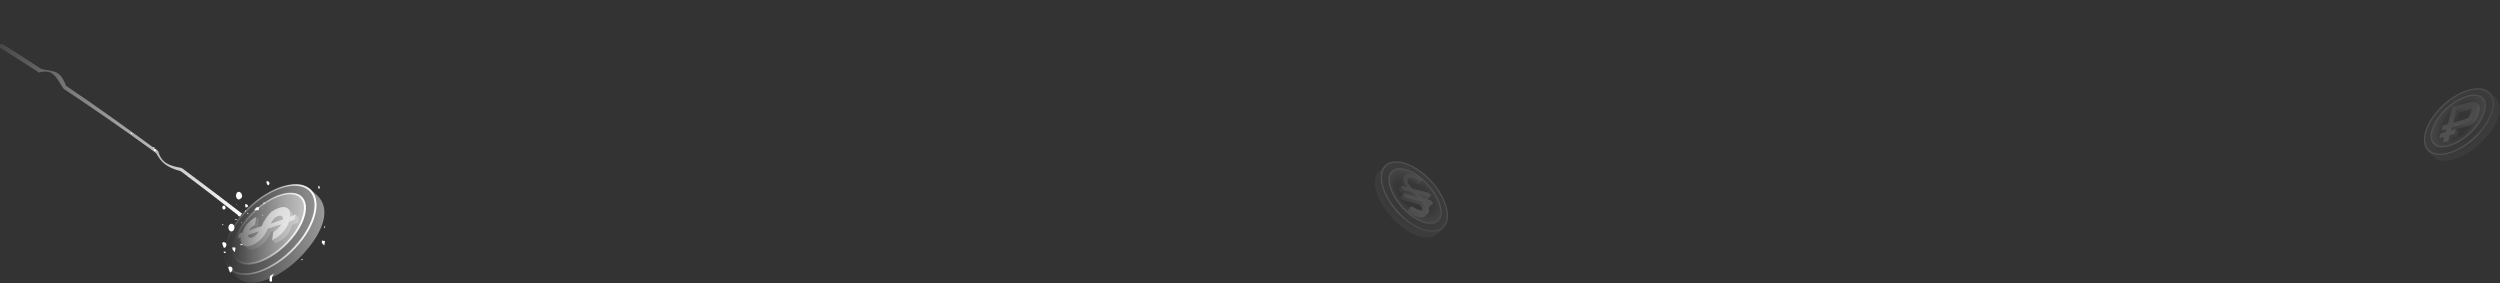 <svg width="1642" height="186" viewBox="0 0 1642 186" fill="none" xmlns="http://www.w3.org/2000/svg">
<rect x="0" y="0" width="1642" height="186" fill="#333333" stroke="none"/>
<path opacity="0.5" d="M156.8 183.133L151.492 178.095C147.198 173.638 142.941 162.408 155.908 144.454C168.875 126.501 189.472 120.268 196.625 121.067C200.32 121.48 202.648 123.323 203.214 123.753L208.384 128.39C217.571 137.11 212.704 152.206 198.641 167.366C184.578 182.526 165.695 189.876 156.8 183.133Z" fill="url(#paint0_linear)"/>
<path d="M193.904 163.153C179.892 178.009 160.839 184.733 151.726 177.926C142.778 171.243 146.917 153.379 160.929 138.524C175.102 123.498 193.993 116.945 202.941 123.628C212.216 130.264 208.077 148.127 193.904 163.153ZM161.757 139.143C148.068 153.657 143.914 170.637 152.531 177.072C161.147 183.508 179.22 176.925 192.91 162.411C206.599 147.897 210.753 130.917 202.136 124.482C193.519 118.046 175.608 124.459 161.757 139.143Z" fill="url(#paint1_linear)"/>
<path opacity="0.5" d="M188.907 159.098C200.023 147.412 203.603 133.912 196.902 128.945C190.201 123.977 175.756 129.424 164.639 141.109C153.523 152.795 149.943 166.295 156.644 171.262C163.346 176.23 177.79 170.783 188.907 159.098Z" fill="url(#paint2_linear)"/>
<path d="M189.388 159.494C178.115 171.357 163.127 176.995 156.315 171.94C149.498 166.593 153.028 152.741 164.3 140.877C175.573 129.013 190.561 123.375 197.373 128.43C204.351 133.608 200.821 147.46 189.388 159.494ZM165.131 141.494C154.181 153.018 150.641 166.285 156.954 170.97C163.267 175.655 177.441 170.278 188.391 158.754C199.341 147.229 202.881 133.963 196.568 129.278C190.255 124.593 176.081 129.969 165.131 141.494Z" fill="url(#paint3_linear)"/>
<path opacity="0.3" d="M189.193 137.038L191.74 139.457C192.064 139.967 192.316 140.682 192.472 141.55L194.294 140.944L196.554 143.09L195.776 146.347L191.89 147.655C191.097 150.232 190.018 152.871 188.023 154.973C186.027 157.076 183.834 158.56 180.969 159.837L178.709 157.692L179.7 152.359C180.15 152.207 181.307 151.409 181.829 151.029L178.09 152.206C176.632 155.484 174.984 157.917 172.981 159.679C171.152 161.606 168.967 162.863 166.601 163.614C164.235 164.366 162.774 163.919 161.624 162.828L159.708 161.009C158.947 160.287 158.535 159.334 158.35 158.676L156.216 156.651L156.991 153.457L159.315 152.639C159.602 151.415 160.79 148.411 163.237 146.185C166.297 143.403 167.339 142.709 168.303 142.556L170.173 144.33L169.433 149.415L171.934 148.609C173.085 145.754 176.482 139.57 180.87 137.68C186.354 135.316 187.087 135.679 189.193 137.038Z" fill="url(#paint4_radial)"/>
<path opacity="0.61" d="M184.747 147.323L175.983 150.175C174.689 153.217 172.892 155.782 170.92 157.524C168.948 159.266 166.972 160.676 164.657 161.436C162.506 162.022 160.68 161.932 159.506 160.817C158.479 159.843 157.818 158.23 158.125 155.892L156.142 156.638L156.936 153.45L159.231 152.628C160.037 150.436 161.03 148.466 162.671 146.737C164.311 145.009 166.119 143.44 168.266 142.521L167.493 147.701C165.678 148.606 164.53 149.816 163.385 151.358L171.817 148.52C173.435 144.799 175.397 142.062 177.037 140.333C178.677 138.605 180.821 137.354 183.136 136.595C185.615 135.662 187.609 135.912 188.946 136.854C190.284 137.795 190.802 139.6 190.499 142.27L194.301 140.951L193.506 144.139L189.872 145.617C189.07 148.141 187.601 150.361 185.8 152.594C183.832 154.668 181.528 156.423 178.721 157.701L179.49 152.189C180.646 151.643 181.798 150.766 182.618 149.902C183.438 149.037 184.258 148.173 184.747 147.323ZM162.754 154.373C162.762 155.037 163.101 155.687 163.768 155.992C164.435 156.297 165.113 156.296 165.773 155.936C166.6 155.736 167.245 155.351 168.066 154.486C168.722 153.795 169.542 152.931 170.194 151.908L162.754 154.373ZM185.873 144.121C185.862 143.125 185.687 142.302 185.02 141.997C184.353 141.693 183.522 141.561 182.53 141.934C181.539 142.307 180.715 142.839 179.895 143.703C179.075 144.567 178.422 145.591 177.773 146.946L185.873 144.121Z" fill="url(#paint5_radial)"/>
<path d="M119.211 110.285C119.559 110.632 119.907 110.632 120.255 110.98C136.327 122.941 149.889 133.295 159 140.318L157.5 142.249C144.659 132.135 132.012 122.408 119.559 113.068C119.211 112.72 118.863 112.72 118.515 112.372C109.47 109.937 105.991 106.806 102.512 100.543C101.816 100.195 101.468 99.847 101.12 99.5L101.12 99.5C80.594 84.54 60.764 70.972 43.021 59.143C42.325 58.795 41.977 58.447 41.629 58.099L41.629 58.099C37.106 51.489 35.367 44.879 25.626 47.662C25.278 47.315 24.93 47.315 24.582 46.967C15.884 41.4 7.883 36.182 0.577 31.659C0.229 31.659 -0.467 31.311 -0.815 30.963C-9.165 27.832 -12.643 29.572 -16.122 21.57C-16.47 21.222 -16.818 21.222 -17.166 20.874C-19.254 19.83 -21.341 18.439 -23.081 17.395C-23.428 17.395 -24.124 17.047 -24.472 16.699C-29.343 7.654 -29.343 5.914 -39.78 7.654C-40.128 7.306 -40.476 7.306 -40.824 6.958C-48.825 2.435 -53 0 -53 0C-49.173 1.392 -44.998 3.131 -40.476 5.219C-39.78 5.566 -39.432 5.566 -38.736 5.914C-29.343 5.566 -25.864 2.087 -23.428 13.916C-23.081 14.264 -22.733 14.264 -22.385 14.612C-19.949 16.003 -17.514 17.743 -14.731 19.134C-14.383 19.482 -14.035 19.482 -13.687 19.83C-10.556 28.18 -7.077 29.919 1.62 28.876C1.968 29.224 2.316 29.224 2.664 29.572L2.671 29.576C10.323 34.445 17.974 39.314 25.974 44.531C26.321 44.879 26.669 44.879 27.017 45.227C35.715 47.315 39.194 45.575 43.369 56.36C43.717 56.708 44.064 56.708 44.412 57.056C64.591 70.624 84.769 85.236 102.86 98.456C103.208 98.804 103.555 98.804 103.903 99.152C105.991 107.153 111.209 108.893 119.211 110.285Z" fill="url(#paint6_linear)"/>
<path d="M151.044 178.827C150.696 178.131 150.348 177.087 150 176.044V175.696C150 175.348 150.348 175.348 150.696 175C151.392 175 152.087 175.348 152.435 175.696C152.783 176.392 152.783 177.087 152.435 177.783C152.435 178.131 152.087 178.479 151.74 178.479C151.392 179.175 151.044 179.175 151.044 178.827C151.044 178.479 151.044 178.479 151.044 178.827Z" fill="white"/>
<path d="M147.044 162.827C146.696 162.131 146.348 161.087 146 160.044V159.696C146 159.348 146.348 159.348 146.696 159C147.392 159 148.087 159.348 148.435 159.696C148.783 160.392 148.783 161.087 148.435 161.783C148.435 162.131 148.087 162.479 147.74 162.479C147.392 162.479 147.392 163.175 147.044 162.827C147.044 162.479 147.392 162.479 147.044 162.827Z" fill="white"/>
<path d="M175.696 121.435C175.348 120.74 175 120.044 175 119.696V119.348C175 119 175.348 119 175.348 119C175.696 119 176.392 119 176.74 119.696C177.087 120.044 177.087 120.74 176.74 121.087C176.74 121.435 176.392 121.435 176.044 121.783C176.044 121.435 175.696 121.435 175.696 121.435C175.696 121.087 175.696 121.087 175.696 121.435Z" fill="white"/>
<path d="M161.261 135.74C160.913 135.392 160.913 134.696 161.261 134C161.957 134 162.305 134.348 162.653 134.696C163 135.044 163 135.739 162.305 136.087C161.609 136.435 160.913 136.087 161.261 135.74Z" fill="white"/>
<path d="M158.523 146.466C158.523 146.118 158.523 146.118 158.523 145.771C158.871 145.771 158.871 146.118 158.871 146.118C158.871 146.466 158.523 146.814 158.523 146.466Z" fill="white"/>
<path d="M147 166.044C147 165.696 147 165.348 147 165C147.348 165 147.696 165.696 148.044 165.348C148.044 165.348 148.044 165.348 148.392 165.348V165.696C148.392 166.044 147.348 166.392 147 166.044Z" fill="white"/>
<path d="M158 161.044C158 160.696 158 160.348 158 160C158.348 160 158.696 160.696 159.044 160.348C159.044 160.348 159.044 160.348 159.392 160.348V160.696C159.044 161.044 158.348 161.044 158 161.044C158 160.696 158 161.044 158 161.044Z" fill="white"/>
<path d="M100.771 97.064C100.771 97.412 100.771 97.412 100.423 97.76V97.412V97.064C100.423 97.064 100.423 97.064 100.771 97.064C100.423 97.064 100.423 97.064 100.771 97.064Z" fill="white"/>
<path d="M213.087 148.696C213.087 148.696 213.087 148.348 213.087 148.696C213.087 148.348 213.087 148.348 213.087 148.696C213.435 148.348 213.783 148.348 213.783 148C213.783 148.348 213.435 148.696 213.435 149.044C213.435 149.044 213.435 149.044 213.435 149.392V149.74C212.739 150.087 213.087 149.044 213.087 148.696Z" fill="white"/>
<path d="M177.333 181.307C177.333 180.154 177.333 180.154 177.333 181.307C177.333 180.154 177.333 180.154 177.333 181.307C178.667 180.154 180 180.154 180 179C180 180.154 178.667 181.307 178.667 182.461C178.667 182.461 178.667 182.461 178.667 183.614V184.768C176 185.921 177.333 182.461 177.333 181.307Z" fill="white"/>
<path d="M198 170.696C198 171.044 198.348 171.044 198.696 170.696C198.696 170.348 198.696 170 198.348 170C198 170 198 170.348 198 170.696Z" fill="white"/>
<path d="M156.435 141.248C156.435 141.248 156.087 141.596 156.435 141.944C156.435 141.944 156.783 141.944 157.131 141.944C157.131 141.944 157.131 141.944 157.131 141.596C156.783 141.248 156.435 141.248 156.435 141.248Z" fill="white"/>
<path d="M100.772 96.717C100.772 96.717 100.424 97.065 100.772 97.413C100.772 97.413 101.12 97.413 101.468 97.413C101.468 97.413 101.468 97.413 101.468 97.065C101.468 96.717 101.12 96.717 100.772 96.717Z" fill="white"/>
<path d="M143.216 128.724C143.216 128.724 142.868 129.072 143.216 129.419C143.216 129.419 143.564 129.419 143.912 129.419C143.912 129.419 143.912 129.419 143.912 129.072C143.912 128.724 143.564 128.724 143.216 128.724Z" fill="white"/>
<path d="M161.348 139.044C161.348 139.392 161.348 139.392 161.348 139.044C161.696 139.392 161.696 139.044 161.348 139.044C161.696 138.696 161.696 138.696 161.696 138.348C161.696 138.348 161.696 138.348 161.348 138.348L161 138C161 138 161 138 161 138.348C161 138.696 161 138.696 161.348 139.044Z" fill="white"/>
<path d="M146.348 148.044C146.696 147.696 146.696 147.696 146.696 147.348C146.696 147.348 146.696 147.348 146.348 147.348L146 147C146 147 146 147 146 147.348C146 147.696 146 147.696 146.348 148.044C146 147.696 146.348 148.044 146.348 148.044Z" fill="white"/>
<path d="M172 137C172 137 172.348 137 172 137C172.348 137 172.348 137 172.348 137.348C172.348 137.348 172 137.348 172 137Z" fill="white"/>
<path d="M178.352 139.16C178.7 139.16 178.7 138.813 178.352 139.16C178.7 138.813 178.7 138.813 178.352 138.813C178.352 138.812 178.004 138.813 178.352 139.16Z" fill="white"/>
<path d="M157.134 134.289C157.134 134.289 157.134 133.941 157.134 134.289C157.134 133.941 157.134 133.941 157.134 134.289C157.482 133.941 157.482 133.941 157.134 134.289C157.482 134.289 157.134 134.289 157.134 134.289Z" fill="white"/>
<path d="M162.699 140.552C162.699 140.552 162.352 140.204 162.352 139.856H162.699C162.699 139.856 162.7 139.856 163.047 139.856V140.204C163.047 140.552 163.047 140.552 162.699 140.552Z" fill="white"/>
<path d="M124.08 116.199C124.08 116.199 123.732 115.851 123.732 115.503H124.08C124.08 115.503 124.08 115.503 124.428 115.503V115.851C124.428 116.199 124.08 116.199 124.08 116.199Z" fill="white"/>
<path d="M156.784 140.204C156.437 140.204 156.437 139.856 156.437 139.856H156.784L157.132 140.204C157.132 140.204 156.784 140.552 156.784 140.204Z" fill="white"/>
<path d="M157.827 141.944C158.175 141.944 158.175 141.944 157.827 141.944C158.175 141.944 158.175 141.944 158.175 141.596C158.175 141.596 157.827 141.596 157.827 141.944Z" fill="white"/>
<path d="M154 144.5C154 144.5 154 145.167 154 144.5C154 145.167 154 145.167 154 144.5C155 144.5 156 144.5 156 144.5C155 143.833 155 143.833 154 144.5Z" fill="white"/>
<path d="M171.743 149.597C171.743 149.597 172.091 149.597 171.743 149.597C172.091 149.597 172.439 149.597 172.439 149.597C172.439 149.249 172.091 149.249 171.743 149.597C172.091 149.249 171.743 149.249 171.743 149.597Z" fill="white"/>
<path d="M167 138C168.5 138 168.5 138 167 138C168.5 138 168.5 138 170 138V136C168.5 136 168.5 136 167 138Z" fill="white"/>
<path d="M154.247 165.641C154.487 164.161 154.487 164.161 154.247 165.641C154.487 164.161 154.487 164.161 154.728 162.68L152.754 162.359C152.513 163.84 152.513 163.84 154.247 165.641Z" fill="white"/>
<path d="M212.974 161.282C213.215 159.801 213.215 159.801 212.974 161.282C213.215 159.801 213.215 159.802 213.456 158.321L211.482 158C211.241 159.481 211.241 159.48 212.974 161.282Z" fill="white"/>
<path d="M101.119 98.804C100.771 99.152 100.771 98.804 100.771 98.804H100.423C100.423 98.804 100.771 99.152 101.119 99.152C101.467 99.152 101.467 99.152 101.814 98.804C101.467 99.152 101.467 99.152 101.119 98.804C101.467 98.804 101.119 98.804 101.119 98.804Z" fill="white"/>
<path d="M148.783 133.246C148.436 133.246 148.436 133.246 148.436 132.898V132.55H148.783H149.131C149.131 132.898 148.783 132.898 148.783 133.246Z" fill="white"/>
<path d="M158.036 130.459C155.709 132.444 153.964 128.473 155.709 126.488C158.036 124.502 160.363 129.135 158.036 130.459Z" fill="white"/>
<path d="M147.816 137.344C146.424 138.387 145.38 136.3 146.424 135.256C147.468 134.213 148.859 136.648 147.816 137.344Z" fill="white"/>
<path d="M209.831 123.784C209.194 124.578 208.716 122.989 209.194 122.195C209.672 121.401 210.308 123.254 209.831 123.784Z" fill="white"/>
<path d="M102.164 99.152C101.12 99.848 100.772 98.456 101.468 98.108C102.164 97.412 103.207 98.804 102.164 99.152Z" fill="white"/>
<path d="M172.155 141.348C172.503 141.696 172.85 141.348 172.85 141.348C172.85 141.348 172.503 141 172.155 141C172.155 141 171.807 141.348 172.155 141.348C172.155 141.696 172.155 141.696 172.155 141.348Z" fill="white"/>
<path d="M86.161 88.018C86.161 87.671 86.161 87.671 86.161 88.018C86.509 88.018 86.509 88.018 86.509 88.018H86.857C86.857 87.671 86.857 87.671 86.509 87.323C86.509 87.323 86.161 86.975 85.814 87.323C86.161 87.323 85.814 87.323 86.161 88.018C85.814 87.671 86.161 88.018 86.161 88.018Z" fill="white"/>
<path d="M173 133.696V133.348C173 133.348 173 133 173.348 133C173.348 133 173.348 133 173.696 133C174.044 133 174.044 133.348 173.696 133.696C173.348 134.044 173.348 134.044 173 133.696Z" fill="white"/>
<path d="M155.044 133.941C155.044 134.289 155.044 134.289 155.392 134.289V133.941C155.392 134.289 155.392 133.941 155.044 133.941Z" fill="white"/>
<path d="M152 152C153.105 152 154 150.881 154 149.5C154 148.119 153.105 147 152 147C150.895 147 150 148.119 150 149.5C150 150.881 150.895 152 152 152Z" fill="white"/>
<g opacity="0.15">
<path opacity="0.3" d="M905.059 113.054L908.948 109.165C912.38 106.027 920.899 103.049 934.132 113.141C947.364 123.234 951.643 138.828 950.903 144.186C950.52 146.953 949.09 148.665 948.756 149.082L945.172 152.875C938.441 159.606 927.196 155.654 916.084 144.793C904.971 133.932 899.819 119.604 905.059 113.054Z" fill="url(#paint7_radial)"/>
<path d="M919.342 141.317C908.458 130.5 903.779 116.056 909.071 109.343C914.267 102.753 927.604 106.212 938.489 117.028C949.499 127.969 954.052 142.289 948.857 148.879C943.69 155.717 930.352 152.257 919.342 141.317ZM938.008 117.639C927.374 107.071 914.7 103.618 909.697 109.965C904.693 116.312 909.285 130.017 919.92 140.584C930.554 151.152 943.228 154.604 948.231 148.258C953.234 141.911 948.768 128.331 938.008 117.639Z" fill="url(#paint8_linear)"/>
<path opacity="0.4" d="M922.486 137.642C931.046 146.221 941.117 149.175 944.98 144.238C948.842 139.301 945.034 128.344 936.473 119.765C927.913 111.185 917.842 108.232 913.979 113.168C910.117 118.105 913.925 129.062 922.486 137.642Z" fill="url(#paint9_radial)"/>
<path d="M922.179 137.996C913.488 129.296 909.546 117.926 913.477 112.908C917.627 107.892 927.964 110.815 936.655 119.515C945.346 128.215 949.288 139.584 945.357 144.602C941.331 149.743 930.994 146.82 922.179 137.996ZM936.175 120.127C927.733 111.675 917.836 108.756 914.193 113.407C910.55 118.058 914.311 128.81 922.754 137.261C931.197 145.713 941.094 148.632 944.736 143.981C948.379 139.33 944.618 128.578 936.175 120.127Z" fill="url(#paint10_linear)"/>
<path fill-rule="evenodd" clip-rule="evenodd" d="M922.256 127.009L920.413 126.515C919.668 126.319 918.899 125.551 918.704 124.806C918.601 124.414 918.673 124.107 918.873 123.933L920.493 122.313C920.51 122.294 920.528 122.275 920.548 122.258L920.584 122.222L920.59 122.225C920.66 122.174 920.743 122.138 920.837 122.117C920.821 122.084 920.804 122.051 920.788 122.019C919.902 120.244 919.735 118.493 920.301 117.323C920.455 117 920.649 116.728 920.876 116.502L922.537 114.841C922.542 114.837 922.546 114.832 922.551 114.828L922.804 114.574L922.823 114.591C924.962 112.97 929.404 114.573 932.993 117.064C934.007 117.771 934.188 118.724 933.823 119.168L933.824 119.169L933.809 119.184C933.791 119.205 933.771 119.225 933.75 119.243L932.134 120.859C931.862 121.168 931.309 121.21 930.582 120.704C928.51 119.265 926.382 118.292 924.571 118.417C924.525 118.42 924.479 118.425 924.435 118.43C924.414 118.659 924.427 118.907 924.476 119.173C924.784 120.784 926.148 122.428 927.587 123.82L937.915 126.586C938.655 126.786 939.428 127.55 939.624 128.295C939.717 128.65 939.666 128.935 939.507 129.115L939.508 129.116L939.487 129.137C939.484 129.14 939.481 129.143 939.478 129.146L937.803 130.821C937.702 130.919 937.565 130.981 937.397 130.998L939.232 131.489C939.973 131.689 940.746 132.453 940.941 133.198C941.044 133.578 940.978 133.879 940.788 134.056L939.141 135.703C938.964 135.893 938.662 135.961 938.279 135.86L938.271 135.858C938.815 137.601 938.753 139.186 937.822 140.232L937.826 140.235L937.756 140.304C937.724 140.338 937.692 140.37 937.658 140.402L936.081 141.979C934.112 144.06 929.246 142.118 925.67 139.725C924.533 138.966 924.436 137.883 924.981 137.521L926.468 136.034C926.717 135.661 927.298 135.564 928.08 136.085C929.871 137.28 932.452 138.475 934.13 138.367C934.221 136.978 933.581 135.624 932.58 134.324L921.716 131.413C920.971 131.218 920.208 130.445 920.008 129.704C919.901 129.296 919.992 128.978 920.223 128.81L921.696 127.338L921.726 127.331C921.827 127.147 922.011 127.031 922.256 127.009Z" fill="url(#paint11_linear)"/>
<path d="M922.679 127.052L930.869 129.245C929.873 128.388 928.867 127.578 927.978 126.819C927.759 126.628 927.545 126.442 927.331 126.246L922.088 124.84C921.342 124.644 920.574 123.876 920.379 123.131C920.183 122.386 920.621 121.948 921.366 122.144L924.113 122.88C923.587 122.204 923.098 121.501 922.684 120.761C921.608 118.847 921.366 116.91 921.976 115.648C923.494 112.473 928.821 114.167 932.993 117.064C934.748 118.288 934.008 120.249 932.257 119.029C930.185 117.59 928.057 116.617 926.246 116.742C925.007 116.826 924.211 117.753 924.476 119.173C924.784 120.784 926.148 122.428 927.587 123.82L937.915 126.586C938.655 126.786 939.428 127.55 939.623 128.295C939.819 129.04 939.381 129.478 938.636 129.282L931.768 127.443C932.518 128.071 933.263 128.714 933.985 129.399C934.301 129.697 934.604 130.008 934.897 130.33L939.232 131.489C939.973 131.689 940.746 132.453 940.941 133.198C941.141 133.938 940.699 134.381 939.954 134.185L937.193 133.445C938.72 136.108 939.186 138.8 937.756 140.304C935.787 142.385 930.921 140.443 927.345 138.05C925.58 136.872 926.32 134.912 928.08 136.085C930.851 137.934 935.512 139.782 935.796 136.807C935.931 135.377 935.284 133.985 934.255 132.649L923.391 129.738C922.646 129.543 921.883 128.77 921.682 128.03C921.491 127.298 921.934 126.856 922.679 127.052Z" fill="url(#paint12_linear)"/>
</g>
<g opacity="0.15">
<path opacity="0.3" d="M1599 103.605L1595.14 99.745C1592.03 96.337 1589.07 87.88 1599.09 74.744C1609.11 61.608 1624.59 57.361 1629.91 58.095C1632.65 58.475 1634.35 59.895 1634.77 60.226L1638.53 63.784C1645.22 70.466 1641.29 81.629 1630.51 92.66C1619.73 103.692 1605.5 108.806 1599 103.605Z" fill="url(#paint13_radial)"/>
<path d="M1627.06 89.427C1616.32 100.233 1601.98 104.877 1595.32 99.624C1588.78 94.466 1592.21 81.225 1602.95 70.42C1613.81 59.49 1628.02 54.97 1634.57 60.128C1641.35 65.257 1637.92 78.498 1627.06 89.427ZM1603.55 70.898C1593.06 81.455 1589.64 94.036 1595.94 99.003C1602.24 103.969 1615.84 99.411 1626.33 88.854C1636.82 78.297 1640.25 65.716 1633.95 60.749C1627.65 55.782 1614.17 60.216 1603.55 70.898Z" fill="url(#paint14_linear)"/>
<path opacity="0.4" d="M1623.41 86.306C1631.93 77.808 1634.86 67.81 1629.96 63.976C1625.06 60.141 1614.18 63.922 1605.66 72.42C1597.15 80.918 1594.22 90.916 1599.12 94.75C1604.02 98.585 1614.89 94.804 1623.41 86.306Z" fill="url(#paint15_radial)"/>
<path d="M1623.76 86.61C1615.13 95.238 1603.84 99.151 1598.86 95.249C1593.88 91.129 1596.78 80.868 1605.42 72.24C1614.05 63.612 1625.34 59.699 1630.32 63.601C1635.42 67.598 1632.52 77.859 1623.76 86.61ZM1606.02 72.716C1597.63 81.097 1594.74 90.922 1599.35 94.538C1603.97 98.154 1614.64 94.421 1623.03 86.039C1631.42 77.658 1634.32 67.834 1629.7 64.218C1625.09 60.601 1614.41 64.335 1606.02 72.716Z" fill="url(#paint16_linear)"/>
<path d="M1604.47 93.505L1606.03 95.091L1609.67 94.154L1610.5 90.409L1613.73 89.473L1614.66 86.248L1613.39 84.976L1614.66 84.584L1618.93 83.44C1621.74 82.712 1623.71 81.775 1625.07 80.423C1626.42 79.071 1627.46 77.198 1628.19 74.389C1628.92 71.581 1628.92 69.708 1628.19 68.98L1626.61 67.399L1626.54 67.33L1626.53 67.333C1626.56 67.354 1626.58 67.376 1626.61 67.399C1627.33 68.127 1627.33 70 1626.61 72.809C1625.88 75.617 1624.84 77.49 1623.49 78.842C1622.13 80.195 1620.16 81.131 1617.35 81.859L1613.08 83.003L1610.38 83.835L1609.86 85.604L1613.08 84.668L1612.15 87.892L1608.92 88.829L1608.09 92.574L1604.47 93.505Z" fill="url(#paint17_linear)"/>
<path d="M1603.69 85.587L1603.64 85.623L1605.03 87.019L1606.32 86.644L1606.84 84.876L1603.69 85.587Z" fill="url(#paint18_linear)"/>
<path d="M1605.39 89.869L1604.82 92.073L1603.74 92.386L1602.16 90.805L1605.39 89.869Z" fill="url(#paint19_linear)"/>
<path d="M1602.16 90.803L1602.16 90.805L1602.16 90.804L1602.16 90.803Z" fill="url(#paint20_linear)"/>
<path fill-rule="evenodd" clip-rule="evenodd" d="M1604.45 93.509L1605.38 89.868L1602.16 90.805L1603.1 87.58L1606.32 86.644L1606.84 84.875L1603.62 85.603L1604.55 82.379L1607.78 81.442L1610.79 70.103L1621.51 67.295C1624.11 66.567 1625.88 66.671 1626.61 67.399C1627.33 68.127 1627.33 69.999 1626.61 72.808C1625.88 75.617 1624.84 77.489 1623.49 78.842C1622.13 80.194 1620.16 81.13 1617.35 81.858L1613.08 83.003L1610.38 83.835L1609.86 85.603L1613.08 84.667L1612.15 87.892L1608.92 88.828L1608.09 92.573L1604.45 93.509ZM1616.61 79.037C1619.52 78.205 1620.77 77.581 1621.19 77.165C1621.6 76.749 1622.23 75.916 1622.85 73.836C1623.58 71.235 1623.48 70.507 1623.27 70.299C1623.06 70.091 1622.64 69.883 1620.46 70.403L1613.39 72.275L1611.31 80.598L1616.61 79.037Z" fill="url(#paint21_linear)"/>
<path d="M1613.45 79.968L1611.3 80.603L1613.38 72.269C1615.68 71.658 1620.4 70.383 1620.77 70.311C1621.12 70.245 1621.57 70.124 1622.14 70.068C1622.25 70.055 1622.58 70.047 1622.97 70.116C1623.36 70.185 1623.44 70.635 1623.42 70.851C1623.46 71.28 1623.36 71.721 1623.36 71.728C1622.72 71.839 1617.5 73.194 1614.97 73.857L1613.45 79.968Z" fill="url(#paint22_linear)"/>
</g>
<defs>
<linearGradient id="paint0_linear" x1="213.104" y1="153.361" x2="147.227" y2="153.361" gradientUnits="userSpaceOnUse">
<stop stop-color="white"/>
<stop offset="1" stop-color="white" stop-opacity="0"/>
</linearGradient>
<linearGradient id="paint1_linear" x1="207.929" y1="150.836" x2="147" y2="150.836" gradientUnits="userSpaceOnUse">
<stop stop-color="white"/>
<stop offset="1" stop-color="white" stop-opacity="0"/>
</linearGradient>
<linearGradient id="paint2_linear" x1="200.301" y1="150.131" x2="153.267" y2="150.131" gradientUnits="userSpaceOnUse">
<stop stop-color="white"/>
<stop offset="1" stop-color="white" stop-opacity="0"/>
</linearGradient>
<linearGradient id="paint3_linear" x1="200.972" y1="150.213" x2="152.847" y2="150.213" gradientUnits="userSpaceOnUse">
<stop stop-color="white"/>
<stop offset="1" stop-color="white" stop-opacity="0"/>
</linearGradient>
<radialGradient id="paint4_radial" cx="0" cy="0" r="1" gradientUnits="userSpaceOnUse" gradientTransform="translate(193.5 158.5) rotate(179.284) scale(40.003 96.277)">
<stop stop-color="white"/>
<stop offset="1" stop-color="white" stop-opacity="0"/>
</radialGradient>
<radialGradient id="paint5_radial" cx="0" cy="0" r="1" gradientUnits="userSpaceOnUse" gradientTransform="translate(188 147.5) rotate(167.005) scale(46.696 112.645)">
<stop stop-color="white"/>
<stop offset="1" stop-color="white" stop-opacity="0"/>
</radialGradient>
<linearGradient id="paint6_linear" x1="156.5" y1="150.5" x2="-28" y2="34.5" gradientUnits="userSpaceOnUse">
<stop stop-color="white"/>
<stop offset="1" stop-color="white" stop-opacity="0"/>
</linearGradient>
<radialGradient id="paint7_radial" cx="0" cy="0" r="1" gradientUnits="userSpaceOnUse" gradientTransform="translate(926.884 130.847) rotate(128.657) scale(17.61 28.18)">
<stop stop-color="white" stop-opacity="0"/>
<stop offset="1" stop-color="white"/>
</radialGradient>
<linearGradient id="paint8_linear" x1="943.536" y1="139.818" x2="943.676" y2="163.859" gradientUnits="userSpaceOnUse">
<stop stop-color="white"/>
<stop offset="1" stop-color="white" stop-opacity="0"/>
</linearGradient>
<radialGradient id="paint9_radial" cx="0" cy="0" r="1" gradientUnits="userSpaceOnUse" gradientTransform="translate(929.479 128.703) rotate(128.041) scale(11.35 21.78)">
<stop offset="0.656" stop-color="white" stop-opacity="0"/>
<stop offset="1" stop-color="white"/>
</radialGradient>
<linearGradient id="paint10_linear" x1="941.667" y1="137.596" x2="947.104" y2="168.148" gradientUnits="userSpaceOnUse">
<stop stop-color="white"/>
<stop offset="1" stop-color="white" stop-opacity="0"/>
</linearGradient>
<linearGradient id="paint11_linear" x1="918.415" y1="117.485" x2="936.24" y2="141.438" gradientUnits="userSpaceOnUse">
<stop stop-color="white" stop-opacity="0"/>
<stop offset="1" stop-color="white"/>
</linearGradient>
<linearGradient id="paint12_linear" x1="933.979" y1="135.927" x2="936.263" y2="97.853" gradientUnits="userSpaceOnUse">
<stop stop-color="white"/>
<stop offset="1" stop-color="white" stop-opacity="0"/>
</linearGradient>
<radialGradient id="paint13_radial" cx="0" cy="0" r="1" gradientUnits="userSpaceOnUse" gradientTransform="translate(1616.67 81.939) rotate(38.657) scale(17.481 27.974)">
<stop stop-color="white" stop-opacity="0"/>
<stop offset="1" stop-color="white"/>
</radialGradient>
<linearGradient id="paint14_linear" x1="1625.57" y1="65.41" x2="1649.44" y2="65.271" gradientUnits="userSpaceOnUse">
<stop stop-color="white"/>
<stop offset="1" stop-color="white" stop-opacity="0"/>
</linearGradient>
<radialGradient id="paint15_radial" cx="0" cy="0" r="1" gradientUnits="userSpaceOnUse" gradientTransform="translate(1614.54 79.363) rotate(38.041) scale(11.267 21.622)">
<stop offset="0.656" stop-color="white" stop-opacity="0"/>
<stop offset="1" stop-color="white"/>
</radialGradient>
<linearGradient id="paint16_linear" x1="1623.37" y1="67.265" x2="1653.7" y2="61.867" gradientUnits="userSpaceOnUse">
<stop stop-color="white"/>
<stop offset="1" stop-color="white" stop-opacity="0"/>
</linearGradient>
<linearGradient id="paint17_linear" x1="1603.17" y1="93.986" x2="1633.46" y2="78.2" gradientUnits="userSpaceOnUse">
<stop stop-color="white" stop-opacity="0"/>
<stop offset="1" stop-color="white"/>
</linearGradient>
<linearGradient id="paint18_linear" x1="1603.17" y1="93.986" x2="1633.46" y2="78.2" gradientUnits="userSpaceOnUse">
<stop stop-color="white" stop-opacity="0"/>
<stop offset="1" stop-color="white"/>
</linearGradient>
<linearGradient id="paint19_linear" x1="1603.17" y1="93.986" x2="1633.46" y2="78.2" gradientUnits="userSpaceOnUse">
<stop stop-color="white" stop-opacity="0"/>
<stop offset="1" stop-color="white"/>
</linearGradient>
<linearGradient id="paint20_linear" x1="1603.17" y1="93.986" x2="1633.46" y2="78.2" gradientUnits="userSpaceOnUse">
<stop stop-color="white" stop-opacity="0"/>
<stop offset="1" stop-color="white"/>
</linearGradient>
<linearGradient id="paint21_linear" x1="1607.94" y1="87.319" x2="1599.39" y2="53.374" gradientUnits="userSpaceOnUse">
<stop stop-color="white"/>
<stop offset="1" stop-color="white" stop-opacity="0"/>
</linearGradient>
<linearGradient id="paint22_linear" x1="1610.24" y1="83.127" x2="1634.88" y2="71.968" gradientUnits="userSpaceOnUse">
<stop stop-color="white" stop-opacity="0"/>
<stop offset="1" stop-color="white"/>
</linearGradient>
</defs>
</svg>
